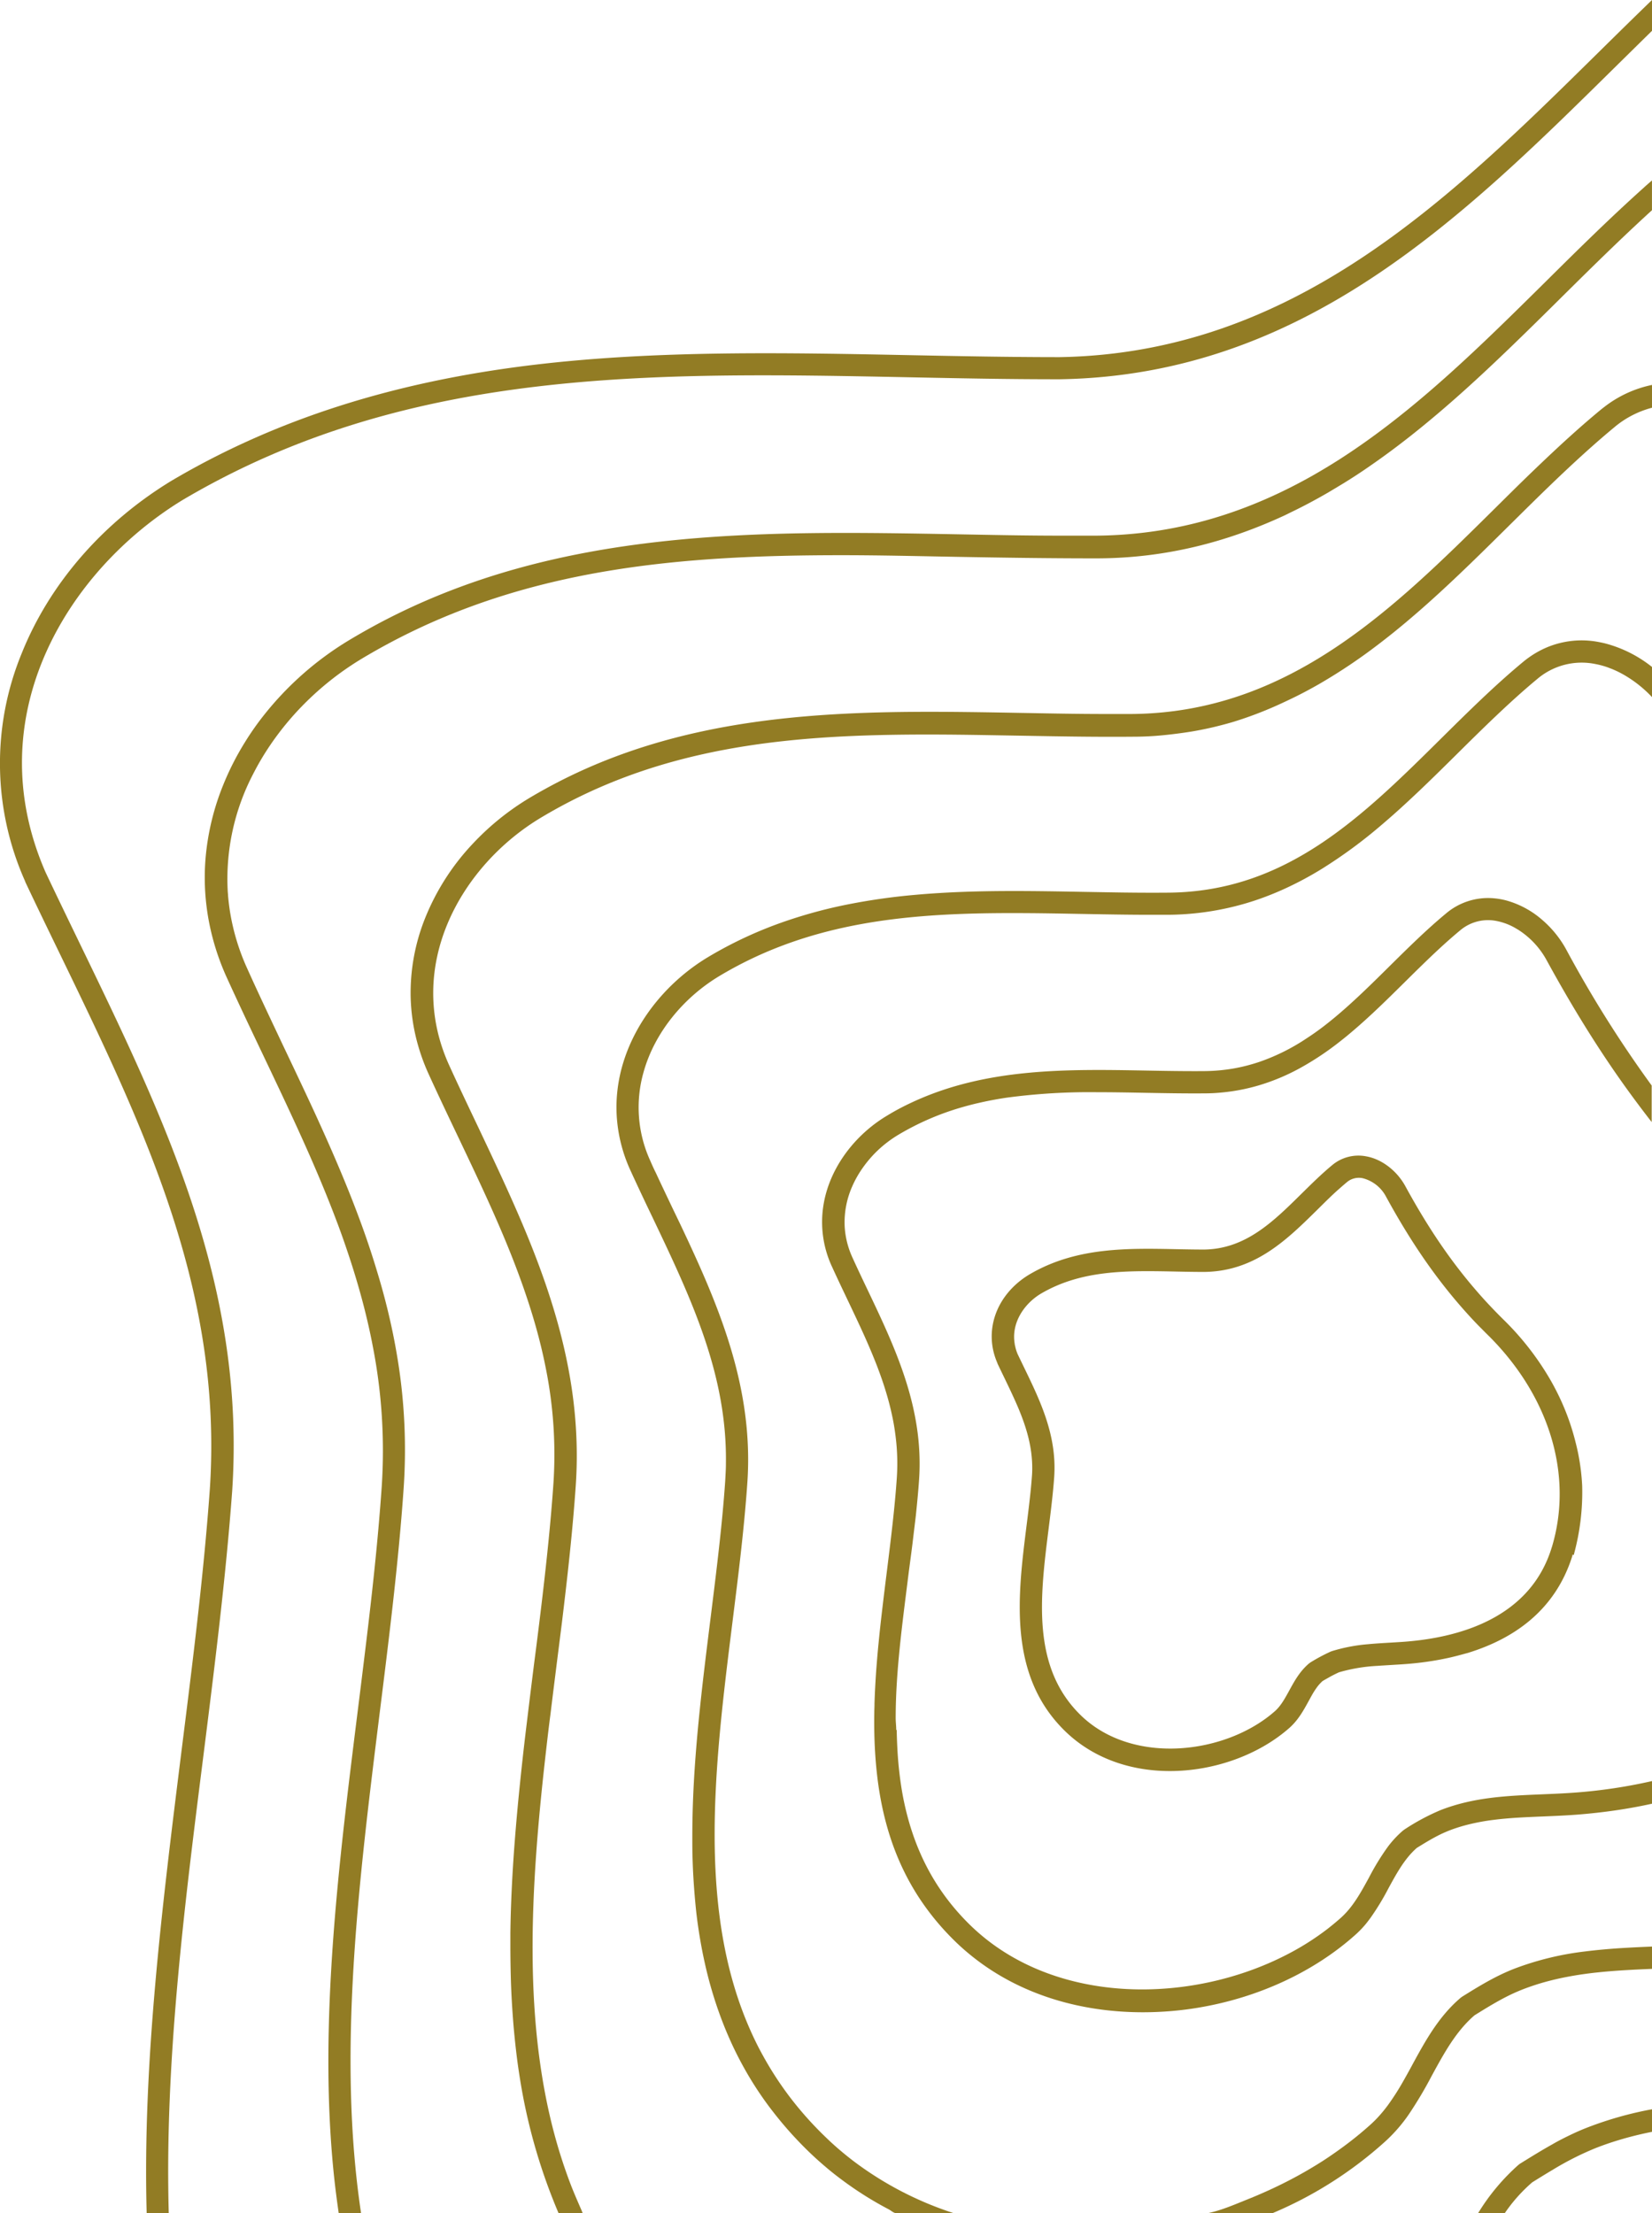 <svg xmlns="http://www.w3.org/2000/svg" viewBox="0 0 574.44 769.32"><defs><style>.cls-1{fill:#927c24;}</style></defs><title>04Composición2Ondas3Fondo</title><g id="Capa_2" data-name="Capa 2"><g id="_04._Concursos_Musicales" data-name="04. Concursos Musicales"><path id="_Trazado_" data-name="&lt;Trazado&gt;" class="cls-1" d="M70.74,610.23c3.84-30.52,7.81-62.09,10-92,4.71-71.14-23.39-129.14-53.14-190.54-3.87-8-7.87-16.25-11.74-24.43-23.9-54.57,8.06-105.43,47.84-129.57,78-46,162.93-44.33,252.9-42.53,17,.34,34.58.7,52,.68C452.92,130.44,508,76.18,561.23,23.71c4.37-4.3,8.77-8.64,13.21-13V0c-6.28,6.06-12.49,12.18-18.62,18.22C503.65,69.63,449.71,122.78,368.45,124.15c-17.23,0-34.77-.34-51.74-.68-43.51-.87-88.51-1.78-131.59,3.42-48.5,5.85-89.51,19-125.43,40.2-23.94,14.53-42.45,35.84-52.13,60a100.47,100.47,0,0,0,1.21,79.34l0,.1c3.89,8.23,7.91,16.53,11.8,24.55,29.29,60.45,57,117.55,52.39,186.64-2.14,29.66-5.92,59.73-9.92,91.55C56.42,662.35,49.56,717.12,51,769.32h7.68C57.24,717.12,64,663.55,70.74,610.23Z"></path><path id="_Trazado_2" data-name="&lt;Trazado&gt;" class="cls-1" d="M132,595.67c3.25-26,6.61-52.91,8.36-78.36a195.76,195.76,0,0,0-2.34-46.3q-.83-4.93-1.88-9.79c-1.4-6.47-3.07-12.85-5-19.17q-1.42-4.73-3-9.42t-3.32-9.34q-1.73-4.65-3.59-9.28c-3.71-9.25-7.77-18.44-12-27.64-3.54-7.67-7.2-15.36-10.89-23.12C94.27,354.61,90,345.66,86,336.76a77.36,77.36,0,0,1-6-19.69q-.11-.66-.2-1.32-.17-1.19-.3-2.37t-.21-2.12c0-.4-.06-.81-.09-1.21a78.84,78.84,0,0,1,8.78-40.91,93.07,93.07,0,0,1,5.9-10,100.7,100.7,0,0,1,13.75-16.26,103.62,103.62,0,0,1,10.33-8.68q3.87-2.84,7.95-5.29,4.87-2.91,9.78-5.52c49.13-26.14,101.76-30.39,157-30.39h0c13.2,0,26.56.33,40,.57,15.87.29,32.27.53,48.42.53h0c24.39,0,45.85-5.84,65.33-14.82.89-.41,1.77-.87,2.64-1.29,4.39-2.11,8.68-4.42,12.87-6.85,1.68-1,3.34-2,5-3q5-3.06,9.75-6.39,2.4-1.66,4.77-3.38t4.7-3.49q2.33-1.77,4.63-3.59c12.27-9.7,23.91-20.39,35.26-31.36l4.25-4.12q6.35-6.2,12.63-12.44l5.49-5.43c8.51-8.39,17.19-16.83,26-24.86V62.73c-1,.86-2,1.72-2.94,2.59-11.65,10.45-23,21.65-34,32.56C515,120.12,492.15,142.75,466,159.54q-4.76,3.05-9.67,5.84C434.19,177.87,409.63,186,381,186.21c-2.67,0-5.36,0-8.05,0h-4c-12.11,0-24.27-.26-36.14-.48-68.15-1.24-138.5-2.52-201.57,31.22q-4.71,2.52-9.36,5.3a110.42,110.42,0,0,0-32,28.81q-2.52,3.4-4.74,7a96.63,96.63,0,0,0-7.54,14.85,87.31,87.31,0,0,0-6.11,25.31q-.27,3.18-.29,6.35a81.21,81.21,0,0,0,.67,10.89q.19,1.49.44,3A85.77,85.77,0,0,0,78.94,340q1.53,3.36,3.09,6.72,2.56,5.51,5.16,11l4.25,8.94,2.17,4.56q2.16,4.55,4.3,9.08,2.71,5.76,5.34,11.49l1.86,4.1c4.19,9.28,8.14,18.56,11.68,27.91.27.71.54,1.43.81,2.14q1.57,4.22,3,8.47l.07.21q1.88,5.52,3.52,11.11.63,2.13,1.22,4.27c1.69,6.1,3.14,12.27,4.32,18.53a188.83,188.83,0,0,1,3,48.32c-1.33,19.27-3.51,38.76-6,59q-1.14,9.37-2.35,19-1.46,11.66-2.89,23.43c-4.69,39-8.56,78.57-6.92,116.61q.22,5,.56,9.94c.23,3.24.5,6.49.82,9.71.5,5.07,1.12,9.92,1.85,14.94h7.77C117.23,714.11,124.7,654.49,132,595.67Z"></path><path id="_Trazado_3" data-name="&lt;Trazado&gt;" class="cls-1" d="M202.68,769.32c-.16,0-.32-.69-.48-1-1-2.28-2-4.58-2.95-6.9s-1.8-4.65-2.62-7q-.62-1.76-1.19-3.54-1.16-3.55-2.16-7.15-1.51-5.4-2.7-10.91-.4-1.83-.76-3.68-.73-3.69-1.33-7.42t-1.09-7.5c-2.9-22.62-2.65-46.25-.92-70.22.57-8,1.31-16,2.15-24.06q.42-4,.87-8t.92-8.05q.47-4,1-8.05.73-6,1.49-12.06l.5-4q1-7.88,2-15.86c1.94-15.93,3.73-32,4.79-47.43q.3-4.37.35-8.66t-.14-8.51a161.49,161.49,0,0,0-1.59-16.59c-2.89-19.56-9.1-38-16.57-55.84-5-11.93-10.54-23.59-16-35.14-2.5-5.24-5.05-10.61-7.56-16q-1.25-2.69-2.48-5.39c-15.75-34.57,4.13-69.5,31.9-86.13,36.4-21.8,75.34-27.55,116.19-28.66,6-.16,12-.23,18.09-.23h0c6.66,0,13.36.08,20.11.19l12.19.21c12.81.23,26.07.48,39.11.36q5.4,0,10.56-.51t10.12-1.31q5-.85,9.7-2.06,2.37-.6,4.7-1.29A132.73,132.73,0,0,0,446.68,244q2.15-1,4.27-2.05,4.23-2.12,8.31-4.49a190.94,190.94,0,0,0,19.62-13.15q5.67-4.3,11.12-8.94,3.64-3.08,7.2-6.28c9.49-8.51,18.62-17.54,27.66-26.49l4.43-4.38c10.38-10.25,21.07-20.6,32.06-29.7a33.43,33.43,0,0,1,13.09-6.78v-7.93a40.29,40.29,0,0,0-16.37,7.49c-.55.42-1.1.84-1.64,1.29-3.2,2.65-6.38,5.4-9.52,8.22-4.71,4.22-9.35,8.6-13.93,13s-9.09,8.89-13.55,13.3c-35.09,34.72-71.37,70.62-125.81,71.09q-4.85,0-9.74,0c-9.77,0-19.59-.21-29.16-.38-6-.11-12-.22-18-.29-50.05-.61-100.88,1.28-146.9,26.59-1.93,1.06-3.85,2.15-5.77,3.3A91.15,91.15,0,0,0,164.68,293,82.32,82.32,0,0,0,148,318.73a69.84,69.84,0,0,0-5.21,27.57A66.64,66.64,0,0,0,144.49,360a70.92,70.92,0,0,0,4.58,13.42q1.24,2.72,2.5,5.43c2.52,5.42,5.09,10.82,7.6,16.08,6.42,13.49,12.73,26.72,18.1,40.08q2.2,5.47,4.18,11,.66,1.84,1.28,3.68,1.26,3.69,2.39,7.4t2.12,7.47q.49,1.88.95,3.77.91,3.78,1.66,7.61a152.09,152.09,0,0,1,2.58,39.89c-.88,12.72-2.22,25.56-3.76,38.73-.93,7.91-1.93,15.93-3,24.13q-1.26,10.08-2.49,20.24c-1,8.13-1.9,16.28-2.71,24.43q-.41,4.08-.77,8.15t-.68,8.15q-.32,4.07-.58,8.13t-.46,8.11q-.2,4.05-.33,8.09t-.18,8.06q0,2,0,4,0,6,.17,12,.12,4,.35,7.92t.55,7.87q.17,2,.36,3.91.44,4.45,1,8.77c.39,2.89.83,5.75,1.31,8.56a198.48,198.48,0,0,0,13,44.23Z"></path><path id="_Trazado_4" data-name="&lt;Trazado&gt;" class="cls-1" d="M545.86,742.24c-2.06,1-4.06,2-6,3.14-2.95,1.64-5.8,3.37-8.61,5.1l-2.8,1.73-.46.36a73.77,73.77,0,0,0-14,16.75h9.27a55.45,55.45,0,0,1,9.53-10.69c2.3-1.43,4.63-2.88,7-4.28A104.22,104.22,0,0,1,555,746.66q3.78-1.47,7.6-2.63t7.68-2.06q1.93-.45,3.87-.84l.29-.05v-7.85a124.69,124.69,0,0,0-22.23,6.25C550,740.32,547.92,741.25,545.86,742.24Z"></path><path id="_Trazado_5" data-name="&lt;Trazado&gt;" class="cls-1" d="M574.44,676.67c-5.67.24-11.24.5-16.75,1q-3.15.28-6.28.67a103.21,103.21,0,0,0-24.77,6c-6.72,2.61-12.57,6.24-18.26,9.78l-.46.34c-7.64,6.49-12.3,15-16.81,23.29-1.07,2-2.12,3.88-3.19,5.76a85.74,85.74,0,0,1-5.15,8.07,48.48,48.48,0,0,1-4,4.83q-1.09,1.14-2.27,2.2-4.45,4-9.37,7.62-2.46,1.81-5,3.53t-5.22,3.33q-2.66,1.62-5.41,3.13t-5.59,2.92q-2.83,1.41-5.75,2.71c-1.94.87-3.9,1.71-5.89,2.51-4.66,1.86-9.45,4-14.33,5h22.53a138.72,138.72,0,0,0,39.2-24.93,54.4,54.4,0,0,0,8.23-9.46,141.58,141.58,0,0,0,8-13.47c4.32-7.91,8.39-15.38,14.82-20.93,3.31-2.05,6.69-4.15,10.21-6a64.52,64.52,0,0,1,6.53-3,82.53,82.53,0,0,1,8.63-2.81q2.9-.77,5.83-1.36,1.47-.29,2.94-.55,2.95-.51,5.93-.88,1.49-.19,3-.34c6.11-.64,12.33-.94,18.68-1.21Z"></path><path id="_Trazado_6" data-name="&lt;Trazado&gt;" class="cls-1" d="M331.54,769.32a118.07,118.07,0,0,1-34.37-17.78c-1.78-1.34-3.52-2.75-5.24-4.21s-3.39-3-5-4.56a121.39,121.39,0,0,1-10.4-11.38q-1.88-2.34-3.61-4.74-.86-1.2-1.69-2.41-2.48-3.63-4.65-7.38-1.44-2.5-2.75-5c-11.76-22.89-15.44-48.57-15.33-75.34.09-21.82,2.68-44.36,5.46-66.73q.38-3.05.76-6.1.75-6,1.5-12.08c1.48-12.14,2.84-24.39,3.65-36.15q.23-3.35.27-6.64c.33-27.4-9-51.68-19.71-74.94l-1.29-2.79q-1.3-2.78-2.61-5.55L233.86,420c-1.9-4-3.85-8.07-5.75-12.17q-1-2-1.89-4.1A44.54,44.54,0,0,1,223.7,373c3.84-14.11,14.11-26.32,26.46-33.72a135.4,135.4,0,0,1,21.09-10.26c25.54-9.81,52.55-11.61,80.69-11.61h0c6.07,0,12.19.08,18.36.19l6.19.11,7.38.13c4.95.08,10,.15,14.95.16q3.75,0,7.48,0a98,98,0,0,0,23.32-3q3.64-.92,7.14-2.1,1.75-.59,3.46-1.24,3.43-1.3,6.73-2.82A118.64,118.64,0,0,0,459.69,302a169.13,169.13,0,0,0,20.43-15q4.18-3.54,8.22-7.26,2.7-2.48,5.35-5t5.28-5.09q3.93-3.84,7.82-7.7c3.35-3.32,6.75-6.68,10.19-10s6.92-6.6,10.44-9.76c2.35-2.11,4.71-4.16,7.09-6.13a23.82,23.82,0,0,1,20.24-5.23,29.21,29.21,0,0,1,3.83,1c.47.16.93.34,1.39.52l.51.19a35.68,35.68,0,0,1,3.63,1.73l.11.06a42.38,42.38,0,0,1,10.22,8V231.85a44,44,0,0,0-15.89-8.08q-1.17-.31-2.35-.53a31.32,31.32,0,0,0-18.31,1.8,32.66,32.66,0,0,0-6.58,3.74c-.58.42-1.15.86-1.71,1.33-9.79,8.11-19.16,17.38-28.23,26.35C473.56,284,447.3,310,406.22,310.31c-6.78.06-13.66,0-20.46-.12l-9.13-.16c-16.57-.3-33.35-.61-50,.41q-4.16.25-8.31.62a218.93,218.93,0,0,0-24.69,3.57q-4.08.84-8.12,1.88-2,.52-4,1.09-4,1.14-8,2.5a142.45,142.45,0,0,0-27.29,12.6c-13.35,8-24.53,21-29.34,36.18a54.08,54.08,0,0,0-2.21,10.41,51.71,51.71,0,0,0-.31,5.39q0,1.36.06,2.73a53,53,0,0,0,4.82,19.5c1.89,4.14,3.84,8.28,5.77,12.35l1.92,4c13.29,27.9,25.89,54.34,25.49,85.32q0,1.55-.08,3.11t-.17,3.14q-.2,2.9-.44,5.81-.48,5.83-1.1,11.73-.31,3-.64,5.93c-.88,7.94-1.89,16-2.93,24.34-1.3,10.44-2.62,20.94-3.7,31.41-1.2,11.52-2.12,23-2.47,34.35q-.09,3.09-.13,6.17-.05,4.62,0,9.2.07,3.05.2,6.08.07,1.52.16,3,.36,6,1,12,.35,3,.79,5.92.22,1.47.47,2.94.49,2.93,1.08,5.83.3,1.45.62,2.89a142.6,142.6,0,0,0,5.9,19.77q.53,1.38,1.08,2.75,1.12,2.74,2.36,5.44t2.63,5.36q1.39,2.66,2.91,5.27,2.29,3.92,4.92,7.73,1.75,2.54,3.66,5a130.15,130.15,0,0,0,12.95,14.47q2.21,2.13,4.53,4.13,1.16,1,2.35,2,2.37,1.94,4.85,3.76A120.77,120.77,0,0,0,309,768c.87.45,1.74,1.34,2.62,1.34Z"></path><path id="_Trazado_7" data-name="&lt;Trazado&gt;" class="cls-1" d="M574.44,619.14a180.13,180.13,0,0,1-26.67,4c-4,.3-8,.46-11.8.62-12.06.5-23.45,1-34.91,5.42a76.75,76.75,0,0,0-12.74,6.82l-.46.34a35.22,35.22,0,0,0-5.29,5.67,84.48,84.48,0,0,0-6.53,10.66c-2.88,5.27-5.6,10.25-9.78,14q-2.26,2-4.71,3.91a92.82,92.82,0,0,1-14.2,8.95c-33,17-79.18,17.56-108-8.45q-.83-.75-1.64-1.53t-1.52-1.5c-11.88-12.05-18.44-26-21.71-41.1l-.13-.61q-.27-1.27-.5-2.54-.15-.82-.29-1.65A130.82,130.82,0,0,1,312,607.07q-.14-2.78-.19-5.59c0-.07-.17-.14-.17-.21,0-1.32-.19-2.64-.19-4h0c0-16.22,2.34-33,4.41-49.66.52-4.13,1.12-8.3,1.61-12.49.33-2.79.68-5.58,1-8.35.43-4.16.83-8.29,1.11-12.34,1.72-24.85-8.27-45.83-17.93-66.11-1.74-3.64-3.53-7.41-5.23-11.15-.24-.53-.47-1.07-.68-1.6a30.17,30.17,0,0,1-1.44-4.8,28.9,28.9,0,0,1-.6-4.75,30.76,30.76,0,0,1,2.59-13.49q.61-1.41,1.34-2.76t1.57-2.64q.42-.64.87-1.27a40.4,40.4,0,0,1,5-5.81,41.2,41.2,0,0,1,7.27-5.55A93.73,93.73,0,0,1,335,384.77q2.12-.6,4.26-1.12l2.15-.49q2.15-.47,4.32-.87t4.36-.72a215.83,215.83,0,0,1,31.46-1.89c5.54,0,11.14.1,16.8.21,6.71.12,13.65.25,20.49.19q2.89,0,5.66-.27a67.92,67.92,0,0,0,8-1.19q2.59-.55,5.08-1.28a73,73,0,0,0,14.06-5.82,100.86,100.86,0,0,0,14.62-9.73q2-1.56,3.91-3.2c6.43-5.44,12.49-11.44,18.48-17.36,3.83-3.79,7.74-7.65,11.72-11.34,2.39-2.21,4.8-4.35,7.24-6.37a15,15,0,0,1,12.89-3.34,21.07,21.07,0,0,1,6.19,2.3l.51.3.68.4a29,29,0,0,1,9.84,10.47c7.39,13.53,14.84,25.83,22.61,37.24,4.55,6.68,9.21,13,14,19.17V377.35A411.61,411.61,0,0,1,544.57,330h0a36.62,36.62,0,0,0-3.14-4.79,37,37,0,0,0-2.46-2.87,36.41,36.41,0,0,0-2.71-2.57A31.9,31.9,0,0,0,523.7,313q-.84-.22-1.68-.38a25.12,25.12,0,0,0-2.78-.37,22.58,22.58,0,0,0-16.48,5.34c-6.76,5.6-13.22,12-19.46,18.16-6.5,6.43-12.88,12.74-19.57,18.26q-1.83,1.51-3.69,2.93-2.79,2.13-5.68,4a71.29,71.29,0,0,1-16.43,8.19q-2.2.74-4.49,1.33t-4.67,1a62.15,62.15,0,0,1-10,.88c-6.74.06-13.62-.07-20.28-.19-27.36-.5-55.55-1-81.38,11.06-1.16.54-2.31,1.1-3.46,1.69l0,0q-2.68,1.38-5.32,3c-9.42,5.64-17.31,14.84-20.7,25.57a38.72,38.72,0,0,0-1.3,5.49,36.79,36.79,0,0,0,3,21.43c1.73,3.8,3.54,7.6,5.29,11.27,1.51,3.17,3,6.31,4.45,9.44s2.84,6.26,4.14,9.39q.78,1.88,1.52,3.76.37.94.72,1.89.71,1.89,1.36,3.79t1.23,3.82q.88,2.87,1.59,5.79.47,1.95.86,3.91t.68,4q.29,2,.49,4a75.63,75.63,0,0,1,.17,12.48c-.73,10.59-2.08,21.36-3.5,32.76q-.68,5.41-1.33,10.85-.26,2.17-.51,4.34-.5,4.34-.93,8.69-.22,2.17-.41,4.34t-.36,4.33q-.17,2.16-.3,4.32t-.24,4.3q-.1,2.15-.17,4.29,0,1.07-.05,2.14c-.07,3.56-.06,7.09.06,10.6q.07,2.1.2,4.19.25,4.18.73,8.29.36,3.08.87,6.13c2.28,13.52,6.84,26.38,15,38.13q1.22,1.76,2.55,3.49t2.77,3.42q2.88,3.39,6.23,6.63a80.66,80.66,0,0,0,6.46,5.58C354.6,693,375,699.51,397.41,699.51q2.39,0,4.81-.1t4.88-.3q4.86-.4,9.66-1.21c20.74-3.47,40.12-12.39,54.66-25.43a35.34,35.34,0,0,0,3.53-3.68q.8-1,1.54-2a88.35,88.35,0,0,0,6.33-10.41c2.89-5.3,5.63-10.31,9.83-14,2-1.23,4-2.48,6.1-3.61.72-.39,1.45-.77,2.19-1.13.56-.27,1.13-.53,1.7-.77.41-.17.81-.35,1.22-.51a55.43,55.43,0,0,1,5.83-1.89,73.77,73.77,0,0,1,10-1.88q2-.25,4.08-.43c4.1-.36,8.29-.53,12.57-.71,3.9-.16,7.94-.33,12.07-.64q7-.55,13.52-1.51t12.55-2.3Z"></path><path id="_Trazado_compuesto_" data-name="&lt;Trazado compuesto&gt;" class="cls-1" d="M541.92,485q-1.23-2.53-2.63-5A98,98,0,0,0,523.08,459q-2.49-2.44-4.86-4.95t-4.38-4.83l-.45-.52c-9-10.38-16.89-22-24.74-36.4h0C485.73,407,480.57,403,475.19,402A14.21,14.21,0,0,0,463.27,405q-1.39,1.15-2.75,2.37c-1.81,1.62-3.58,3.31-5.31,5l-2.58,2.53c-10,9.89-19.51,19.23-33.84,19.47-3.28,0-6.63-.07-9.88-.13-16.64-.33-33.83-.68-49.58,8q-.76.42-1.52.87c-11.39,6.91-15.92,19.54-11,30.7l0,.1c.75,1.59,1.52,3.17,2.28,4.75,1.7,3.51,3.37,7,4.84,10.43,2.94,6.93,5.07,13.92,5,21.56q0,1.15-.09,2.31c-.3,4.21-.79,8.5-1.33,12.94q-.27,2.22-.56,4.5c-3.07,24.43-6.56,52.13,13.6,71.57,9.93,9.55,23.07,13.7,36.26,13.69,15.52,0,31.13-5.73,41.68-15.12,3-2.72,4.8-6,6.53-9.16.37-.67.73-1.34,1.1-2a29.07,29.07,0,0,1,1.93-3,13.82,13.82,0,0,1,1.84-2c.86-.53,1.75-1,2.65-1.52l.14-.08q1.42-.76,2.89-1.44a58.49,58.49,0,0,1,13.45-2.25c1.54-.11,3.11-.2,4.69-.3,1.81-.11,3.65-.21,5.54-.36q2-.16,4.1-.4t4.2-.57c2.12-.33,4.27-.73,6.42-1.21.91-.2,1.81-.43,2.72-.66,1.24-.32,2.49-.67,3.73-1,15.57-4.8,30.31-14.47,36.35-33.81,0-.15-.09-.28,0-.28h.55v-.3a81.89,81.89,0,0,0,2.84-23.72,75.06,75.06,0,0,0-1.28-10.61c-.33-1.76-.76-3.52-1.21-5.27A82.82,82.82,0,0,0,541.92,485Zm-2.32,52.85c-7.4,24.4-31.76,31.32-50.88,32.83-1.84.14-3.63.24-5.4.35-2.6.15-5.14.3-7.66.54A58.73,58.73,0,0,0,463.05,574l-.43.17a63.67,63.67,0,0,0-7,3.76l-.46.34c-3.2,2.72-5.05,6.11-6.85,9.39-1.49,2.72-2.89,5.29-4.92,7.12-17,15.08-49.41,19-67.45,1.61-17.37-16.76-14.28-41.31-11.3-65.06.74-5.91,1.51-12,1.93-17.87,1-14.5-4.88-26.54-10.52-38.19-.74-1.54-1.49-3.08-2.23-4.63A15.61,15.61,0,0,1,353,468c0-.18-.1-.37-.14-.55s0-.12,0-.19c-1.34-7.43,3.36-14.09,9-17.5,14.23-8.4,30.14-8.08,47-7.74,3.28.07,6.68.14,10.1.13,17.47-.29,28.51-11.17,39.18-21.69,2.58-2.54,5-5,7.58-7.24q1.27-1.13,2.56-2.21a6.45,6.45,0,0,1,5.55-1.44,12.73,12.73,0,0,1,8.14,6.44c9.44,17.28,19,30.8,30.3,42.89q1.44,1.54,2.92,3,1.26,1.29,2.56,2.56C538.92,485.61,547.12,513.06,539.6,537.89Z"></path></g></g></svg>